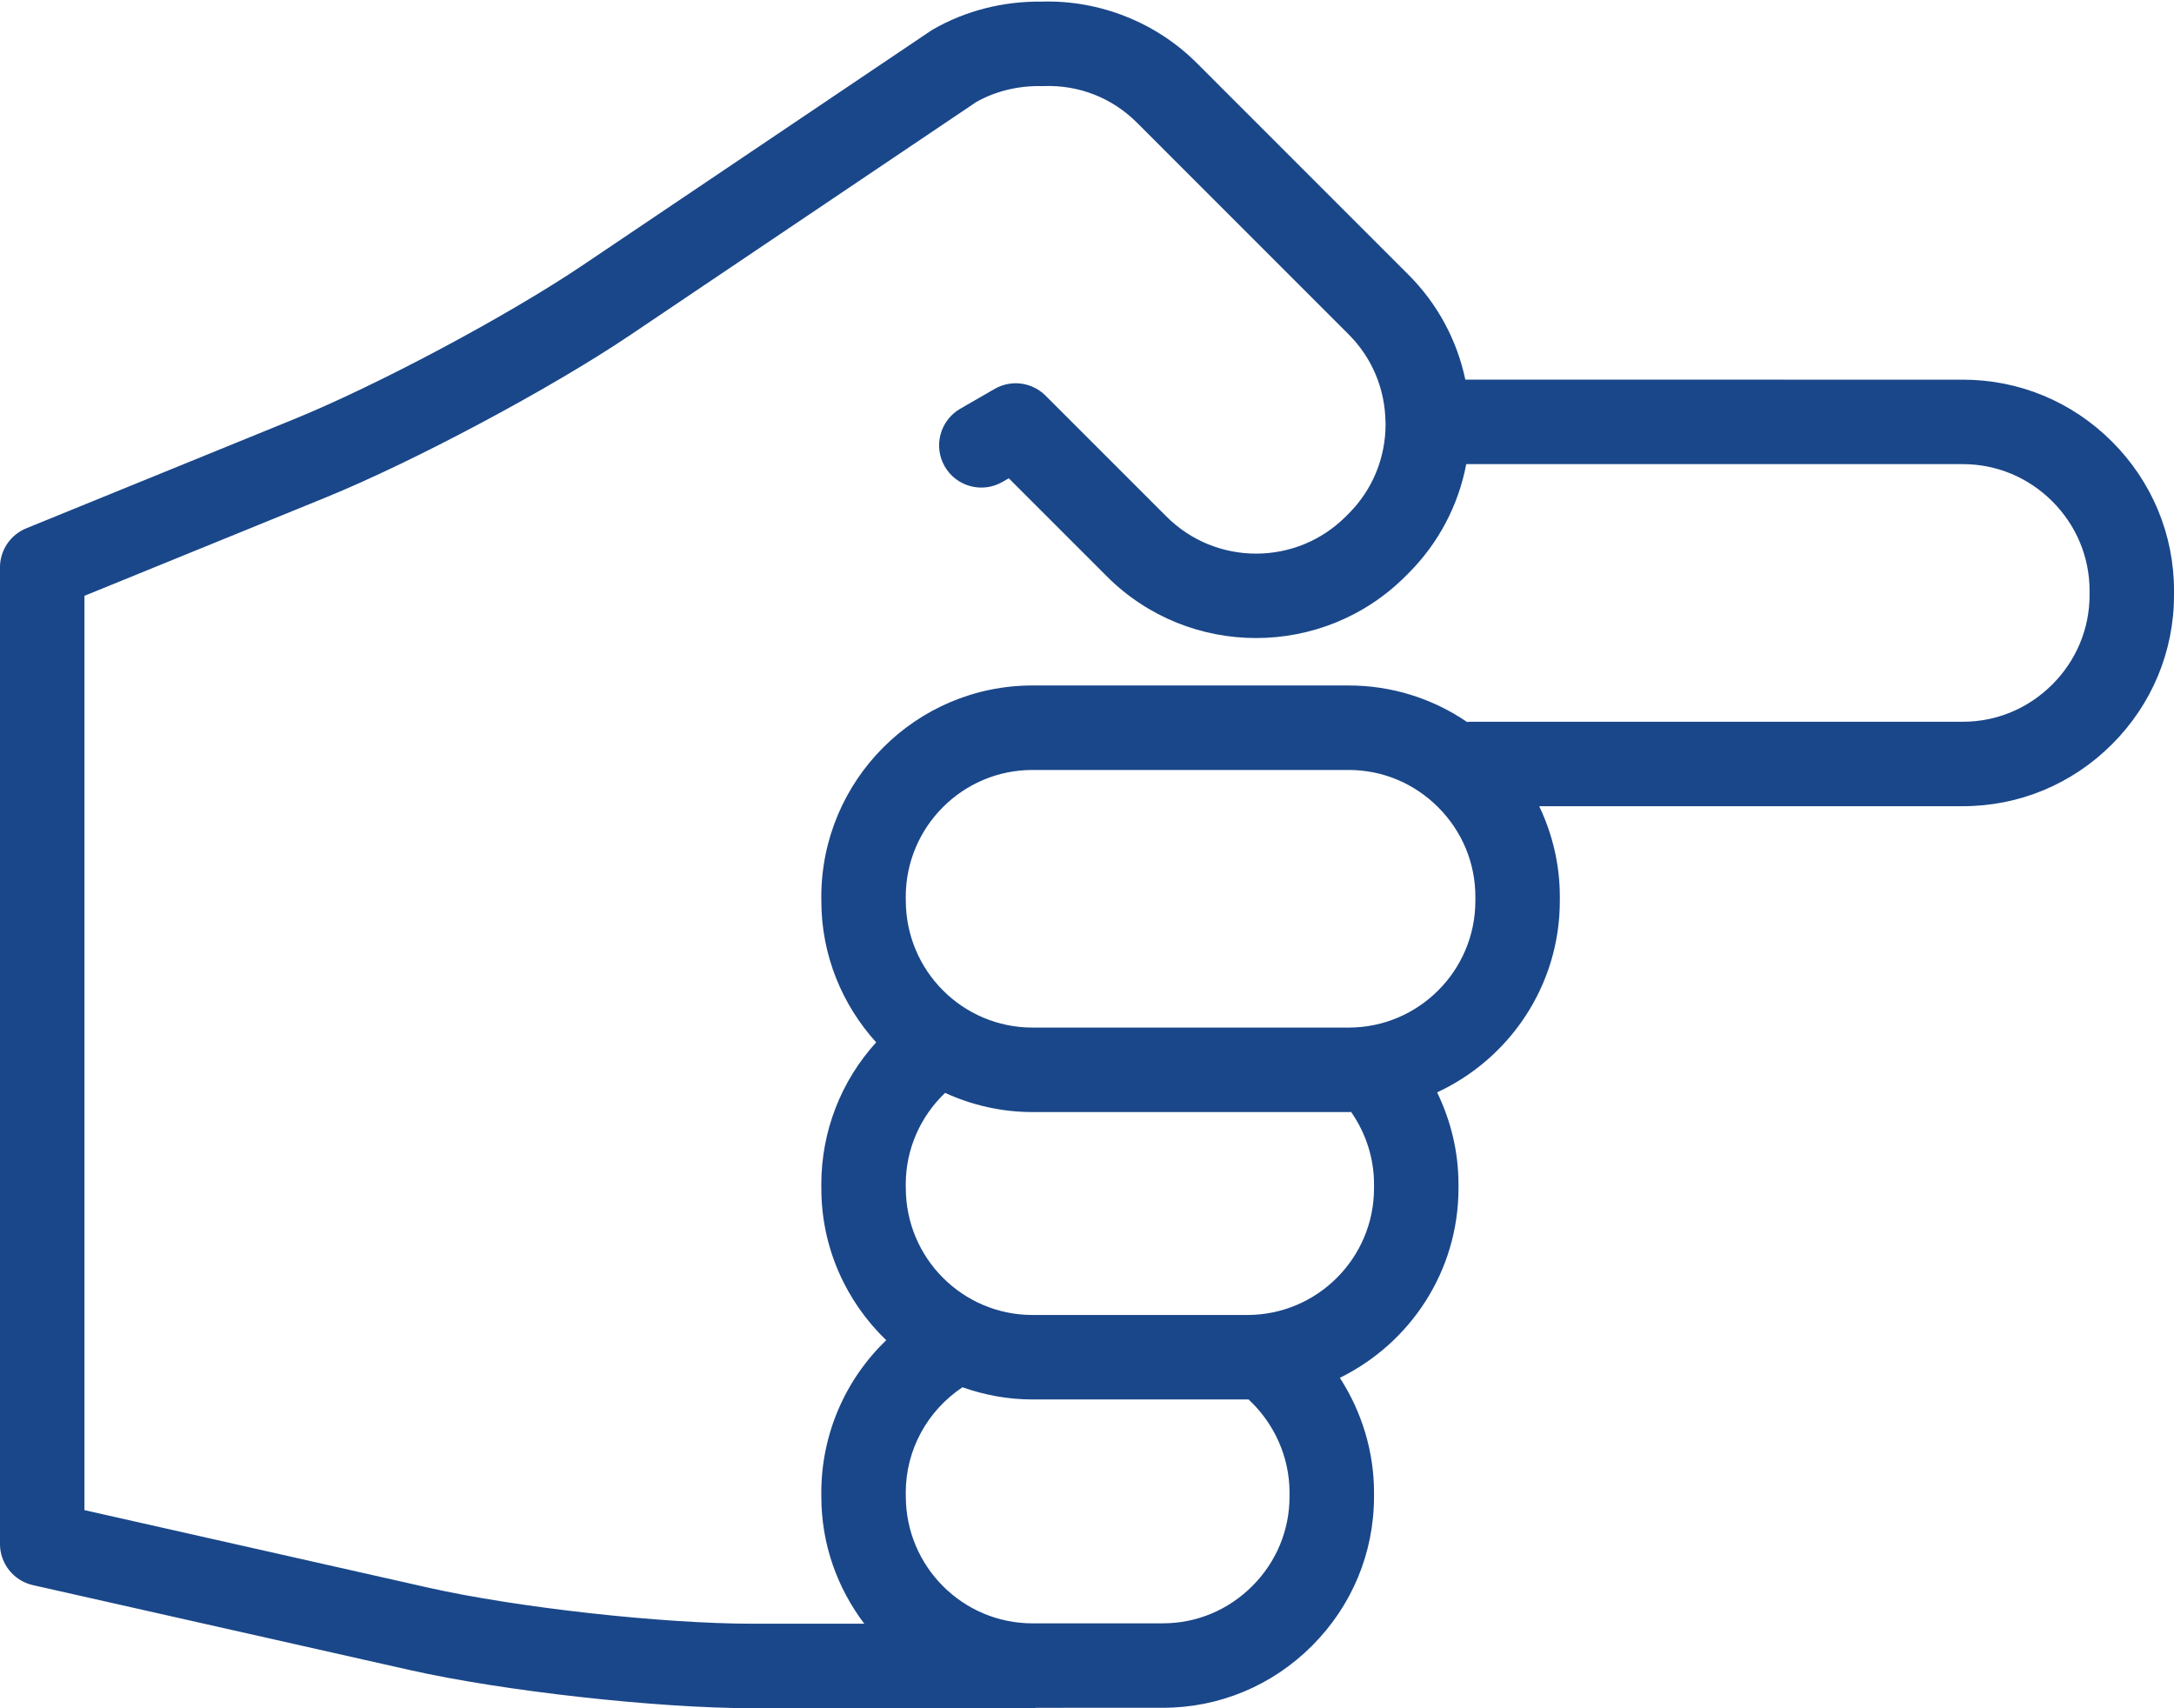 <?xml version="1.0" encoding="UTF-8" standalone="no"?><svg xmlns="http://www.w3.org/2000/svg" xmlns:xlink="http://www.w3.org/1999/xlink" fill="#000000" height="1258" preserveAspectRatio="xMidYMid meet" version="1" viewBox="425.7 596.7 1601.1 1258.0" width="1601.1" zoomAndPan="magnify"><g id="change1_1"><path d="M 1964.625 1034.891 C 1964.613 1059.676 1954.863 1083.074 1937.16 1100.781 C 1919.488 1118.465 1896.098 1128.215 1871.305 1128.215 L 1508.043 1128.215 C 1507.398 1128.215 1506.789 1128.375 1506.168 1128.414 C 1480.574 1110.953 1450.473 1101.504 1418.965 1101.504 L 1186.094 1101.504 C 1100.371 1101.504 1030.602 1171.273 1030.57 1257.277 L 1030.59 1260.137 C 1030.59 1300.227 1045.98 1336.707 1070.98 1364.316 C 1045.262 1392.609 1030.59 1429.578 1030.57 1468.93 L 1030.59 1471.789 C 1030.59 1515.727 1048.992 1555.387 1078.383 1583.68 C 1048.391 1612.488 1030.59 1652.688 1030.57 1696 L 1030.59 1698.867 C 1030.59 1734.008 1042.473 1766.379 1062.23 1792.457 L 980.031 1792.457 C 913.336 1792.457 806.145 1780.547 741.074 1765.887 L 487.898 1708.809 L 487.898 1035.477 L 665.48 963.109 C 730.664 936.535 831.164 882.957 889.512 843.664 L 1144.652 671.855 C 1159.082 663.734 1175.5 659.832 1192.504 660.09 C 1193.082 660.141 1193.672 660.117 1194.23 660.09 C 1220.453 659.109 1244.891 668.871 1263.109 687.098 L 1418.965 842.977 C 1436.137 860.148 1445.695 882.957 1446.082 907.391 C 1446.094 907.91 1446.156 908.422 1446.156 908.941 C 1446.156 933.961 1436.508 957.402 1418.914 974.996 L 1416.801 977.098 C 1380.391 1013.504 1321.18 1013.504 1284.809 977.121 L 1195.742 888.078 C 1185.801 878.105 1170.391 876.078 1158.203 883.117 L 1132.883 897.727 C 1118.004 906.332 1112.902 925.344 1121.492 940.242 C 1130.082 955.074 1149.082 960.199 1163.98 951.605 L 1168.633 948.922 L 1240.824 1021.102 C 1301.445 1081.746 1400.125 1081.746 1460.828 1021.039 L 1462.957 1018.914 C 1485.176 996.695 1499.789 968.816 1505.559 938.477 L 1871.293 938.5 C 1896.086 938.5 1919.5 948.238 1937.195 965.93 C 1954.879 983.613 1964.625 1007 1964.625 1031.82 Z M 1512.27 1260.117 C 1512.27 1311.578 1470.406 1353.438 1418.965 1353.438 L 1186.113 1353.438 C 1134.66 1353.438 1092.812 1311.598 1092.812 1259.887 L 1092.773 1257.047 C 1092.801 1205.594 1134.66 1163.727 1186.094 1163.727 L 1418.965 1163.727 C 1443.758 1163.727 1467.148 1173.461 1484.84 1191.156 C 1502.535 1208.84 1512.27 1232.238 1512.27 1257.027 Z M 1437.629 1468.68 L 1437.629 1471.789 C 1437.629 1523.238 1395.762 1565.09 1344.32 1565.09 L 1186.113 1565.09 C 1134.66 1565.09 1092.812 1523.238 1092.812 1471.539 L 1092.773 1468.699 C 1092.793 1443.047 1103.461 1419.02 1121.73 1401.539 C 1141.383 1410.516 1163.141 1415.656 1186.113 1415.656 L 1418.965 1415.656 C 1419.559 1415.656 1420.156 1415.57 1420.766 1415.57 C 1431.586 1431.09 1437.629 1449.566 1437.629 1468.68 Z M 1375.406 1695.75 L 1375.406 1698.84 C 1375.406 1723.656 1365.668 1747.047 1347.973 1764.738 C 1330.293 1782.418 1306.93 1792.168 1282.121 1792.168 L 1186.133 1792.188 C 1134.672 1792.168 1092.812 1750.301 1092.812 1698.617 L 1092.773 1695.75 C 1092.793 1664.238 1108.801 1635.5 1134.523 1618.328 C 1150.703 1624.039 1168.012 1627.309 1186.113 1627.309 L 1344.32 1627.309 C 1344.605 1627.309 1344.879 1627.258 1345.188 1627.258 C 1364.227 1644.879 1375.406 1669.828 1375.406 1695.75 Z M 1981.164 921.938 C 1951.719 892.492 1912.723 876.305 1871.328 876.305 L 1504.887 876.277 C 1498.719 847.156 1484.418 820.422 1462.957 798.973 L 1307.113 643.133 C 1277.258 613.262 1235.543 596.664 1193.203 597.883 C 1164.754 597.52 1137.004 604.449 1112.691 618.449 C 1112.082 618.809 1111.473 619.195 1110.871 619.605 L 854.77 792.07 C 799.355 829.375 703.91 880.27 641.996 905.5 L 445.059 985.766 C 433.34 990.539 425.68 1001.902 425.68 1014.562 L 425.68 1733.699 C 425.68 1748.219 435.762 1760.828 449.941 1764.039 L 727.402 1826.547 C 796.188 1842.07 909.508 1854.68 980.031 1854.68 L 1186.113 1854.68 C 1187.121 1854.68 1188.062 1854.48 1189.051 1854.379 L 1282.098 1854.359 C 1282.109 1854.359 1282.121 1854.359 1282.145 1854.359 C 1323.527 1854.359 1362.547 1838.16 1391.957 1808.73 C 1421.398 1779.289 1437.629 1740.258 1437.629 1698.84 L 1437.629 1695.75 C 1437.629 1665.609 1428.602 1636.309 1412.461 1611.359 C 1464.113 1586.027 1499.836 1533.059 1499.836 1471.789 L 1499.836 1468.68 C 1499.836 1445.059 1494.23 1422.047 1484.105 1401.156 C 1537.363 1376.449 1574.48 1322.609 1574.48 1260.117 L 1574.48 1257.027 C 1574.48 1233.609 1569.121 1211.008 1559.285 1190.41 L 1871.293 1190.41 C 1912.688 1190.41 1951.719 1174.223 1981.164 1144.777 C 2010.598 1115.344 2026.812 1076.312 2026.824 1034.891 L 2026.824 1031.82 C 2026.824 990.402 2010.621 951.383 1981.164 921.938" fill="#1a4789"/></g></svg>